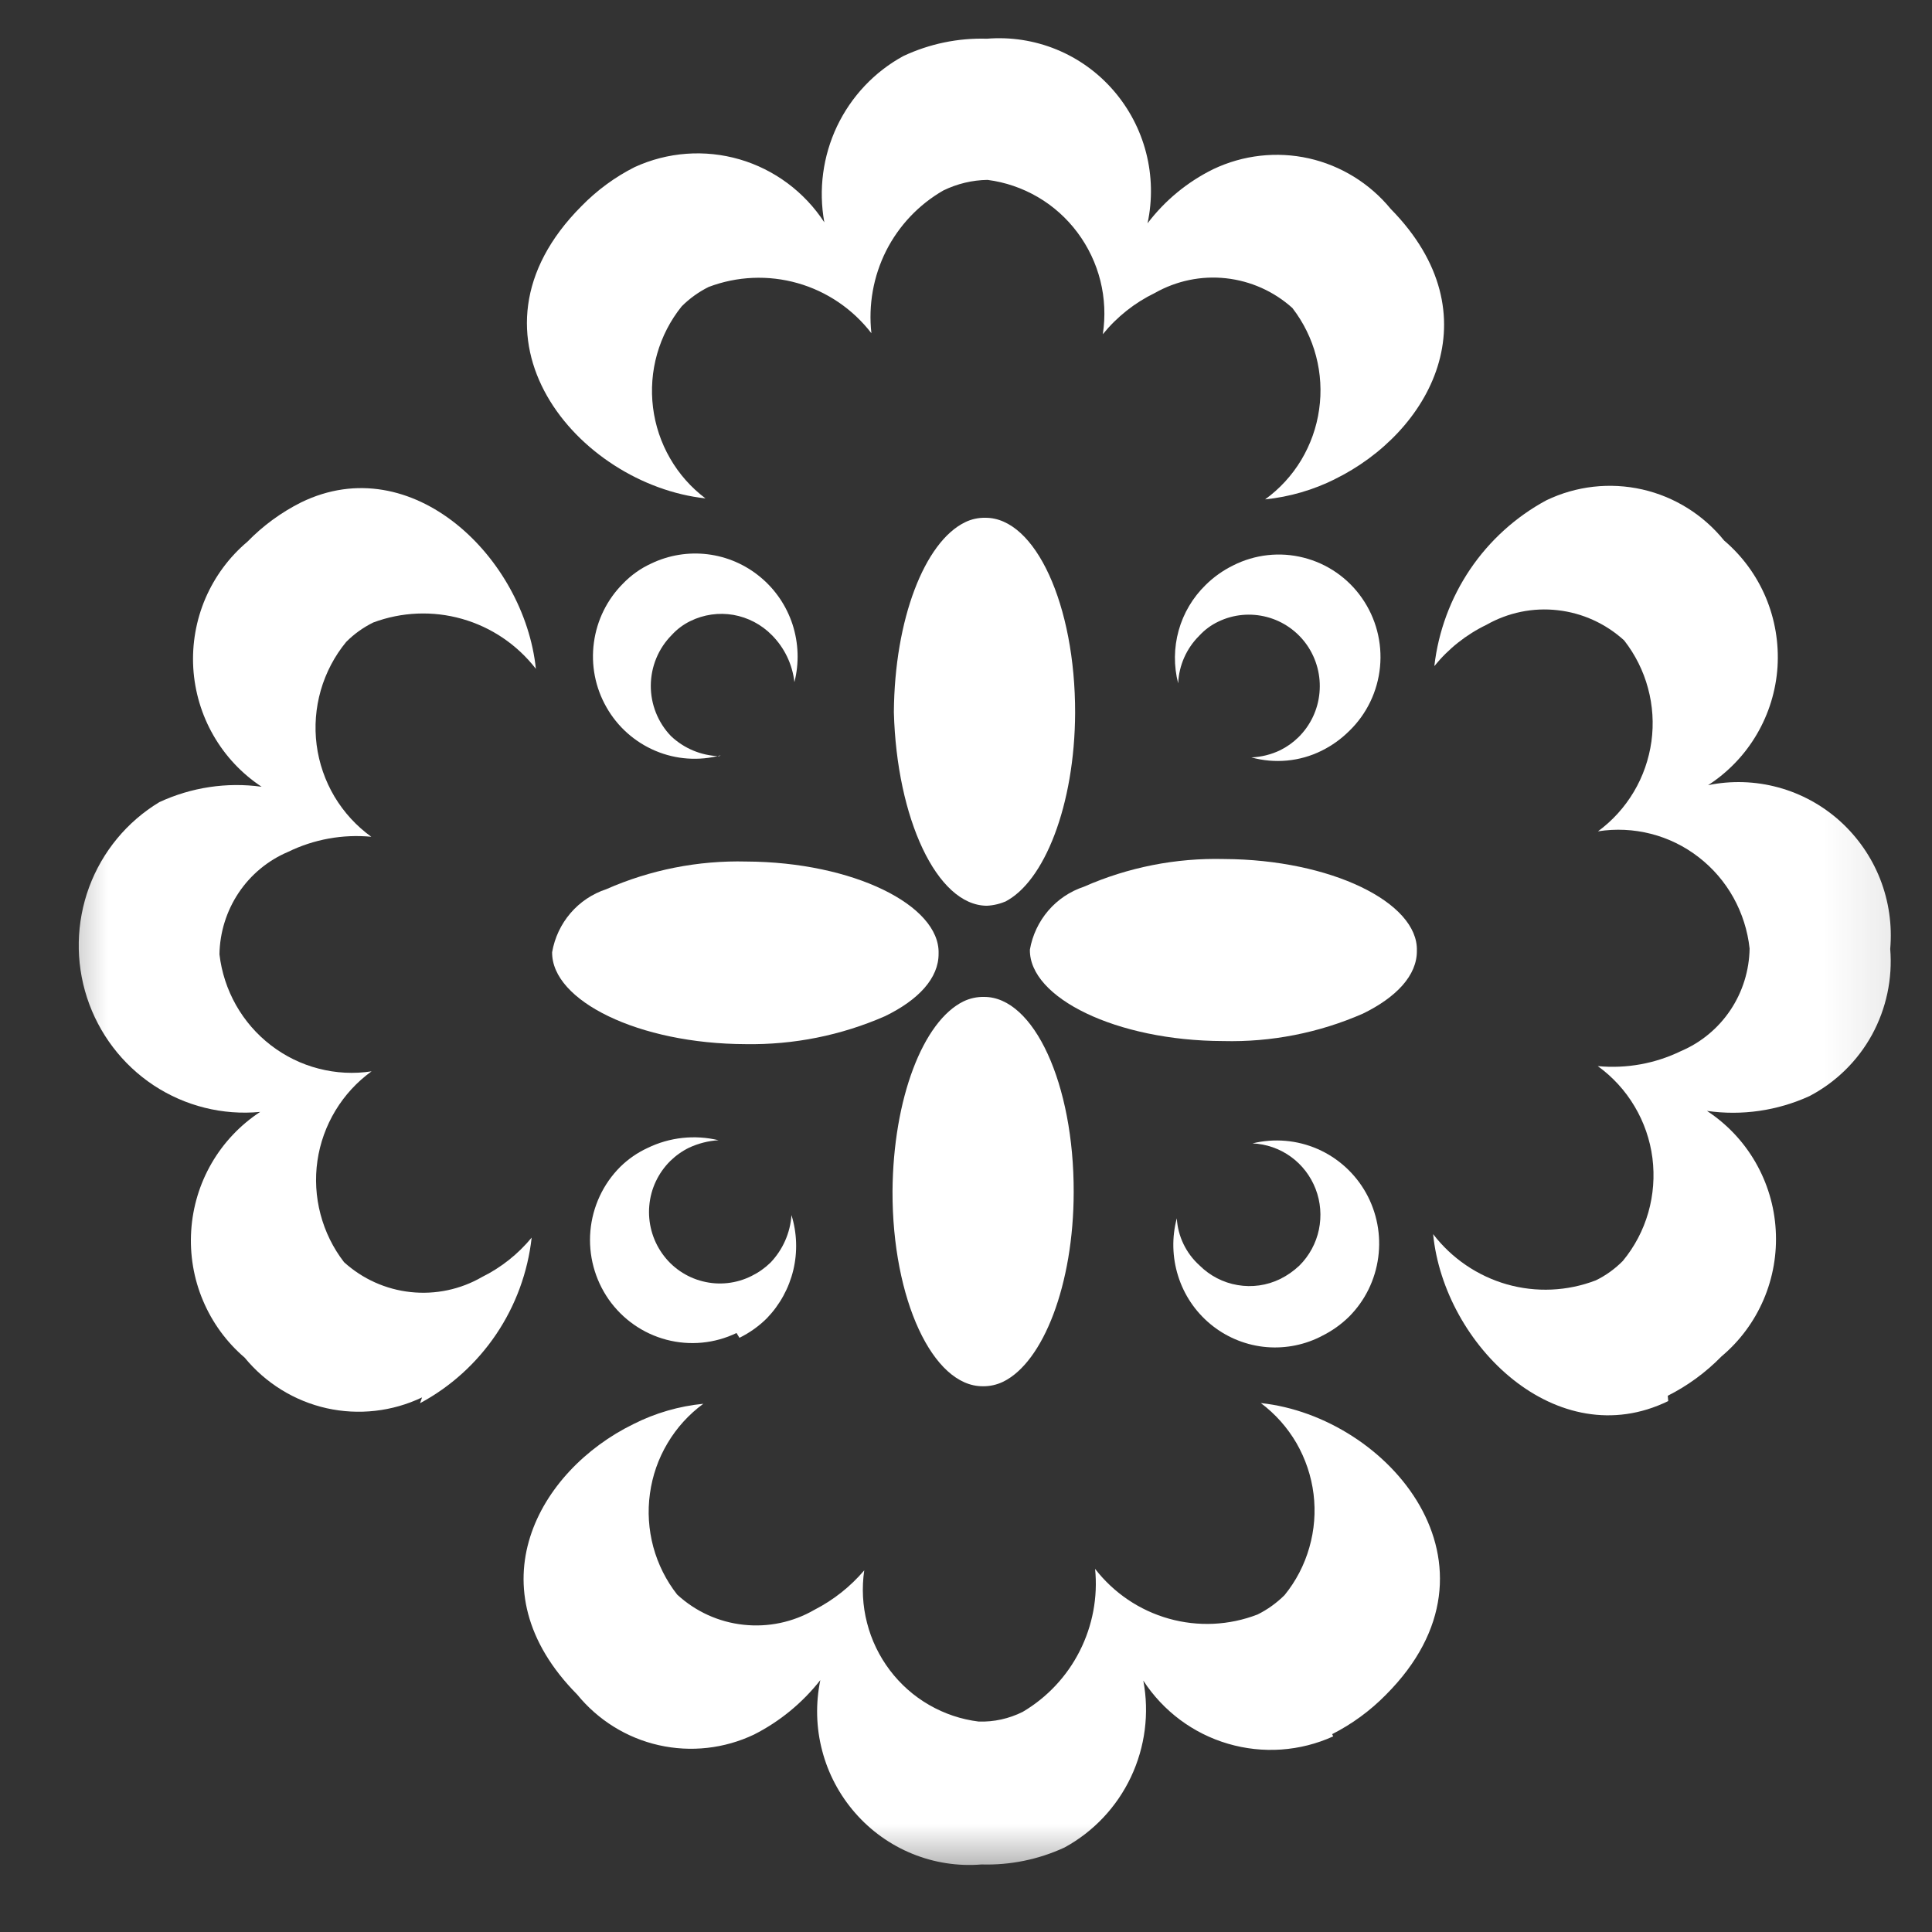 <svg width="27" height="27" viewBox="0 0 27 27" fill="none" xmlns="http://www.w3.org/2000/svg">
<rect x="0" y="0" width="27" height="27" fill="#333333" stroke="none"/>
<g clip-path="url(#clip0_397_580)">
<mask id="mask0_397_580" style="mask-type:luminance" maskUnits="userSpaceOnUse" x="0" y="0" width="27" height="27">
<path d="M26.9 0H0.5V26.4H26.9V0Z" fill="white"/>
</mask>
<g mask="url(#mask0_397_580)">
<path d="M14.074 12.588C13.985 12.63 13.889 12.653 13.791 12.658C13.09 12.653 12.531 11.43 12.492 9.954C12.501 8.657 12.92 7.575 13.486 7.299C13.575 7.255 13.673 7.234 13.772 7.236C14.47 7.234 15.028 8.456 15.025 9.963C15.02 11.248 14.594 12.334 14.035 12.607" fill="white"/>
<path d="M19.046 14.166C18.431 14.435 17.765 14.566 17.094 14.549C15.599 14.545 14.381 13.943 14.393 13.271C14.428 13.07 14.517 12.881 14.65 12.726C14.783 12.571 14.955 12.456 15.148 12.392C15.765 12.12 16.434 11.988 17.108 12.005C18.596 12.012 19.821 12.611 19.801 13.286C19.805 13.632 19.512 13.939 19.046 14.166Z" fill="white"/>
<path d="M12.369 14.201C11.755 14.47 11.091 14.603 10.421 14.592C8.926 14.588 7.708 13.986 7.716 13.307C7.751 13.105 7.84 12.916 7.973 12.761C8.106 12.606 8.278 12.491 8.472 12.427C9.089 12.155 9.758 12.023 10.431 12.04C11.919 12.047 13.137 12.65 13.117 13.325C13.12 13.671 12.835 13.974 12.369 14.201Z" fill="white"/>
<path d="M14.019 19.31C13.93 19.353 13.832 19.375 13.733 19.373C13.036 19.375 12.469 18.156 12.473 16.649C12.482 15.352 12.9 14.27 13.466 13.994C13.556 13.951 13.654 13.93 13.752 13.932C14.45 13.929 15.009 15.152 15.005 16.659C15.004 17.952 14.578 19.038 14.019 19.31Z" fill="white"/>
<path d="M23.314 19.58C21.762 20.337 20.182 18.802 20.028 17.247C20.288 17.586 20.65 17.832 21.059 17.949C21.468 18.065 21.904 18.046 22.302 17.893C22.442 17.825 22.569 17.733 22.679 17.622C22.843 17.424 22.964 17.194 23.035 16.946C23.106 16.699 23.125 16.439 23.093 16.184C23.06 15.928 22.975 15.682 22.843 15.461C22.712 15.24 22.537 15.049 22.329 14.899C22.728 14.937 23.13 14.865 23.492 14.689C23.772 14.57 24.012 14.371 24.183 14.116C24.353 13.862 24.446 13.563 24.451 13.256C24.424 13.006 24.347 12.764 24.225 12.544C24.103 12.325 23.938 12.133 23.74 11.98C23.542 11.826 23.315 11.715 23.073 11.653C22.831 11.591 22.579 11.579 22.332 11.618C22.534 11.47 22.704 11.282 22.832 11.067C22.961 10.851 23.044 10.611 23.079 10.362C23.113 10.113 23.097 9.86 23.031 9.617C22.966 9.374 22.852 9.148 22.698 8.95C22.44 8.715 22.116 8.567 21.77 8.528C21.425 8.488 21.076 8.56 20.773 8.732C20.491 8.868 20.243 9.065 20.045 9.309C20.101 8.823 20.273 8.359 20.546 7.955C20.819 7.552 21.185 7.221 21.612 6.991C22.029 6.791 22.5 6.738 22.951 6.84C23.401 6.942 23.804 7.194 24.095 7.554C24.348 7.769 24.547 8.041 24.677 8.348C24.806 8.655 24.862 8.988 24.841 9.321C24.819 9.653 24.72 9.976 24.551 10.263C24.383 10.55 24.149 10.793 23.871 10.973C24.195 10.906 24.531 10.917 24.851 11.004C25.171 11.091 25.466 11.252 25.713 11.474C25.96 11.697 26.153 11.974 26.275 12.284C26.397 12.595 26.445 12.929 26.416 13.262C26.45 13.678 26.361 14.096 26.161 14.462C25.96 14.828 25.656 15.125 25.288 15.318C24.839 15.523 24.342 15.595 23.855 15.525C24.133 15.707 24.365 15.952 24.532 16.241C24.699 16.53 24.797 16.855 24.816 17.189C24.836 17.523 24.778 17.857 24.646 18.164C24.514 18.471 24.313 18.742 24.058 18.956C23.839 19.18 23.585 19.366 23.307 19.506" fill="white"/>
<path d="M18.663 6.693C18.355 6.847 18.022 6.944 17.68 6.979C17.883 6.832 18.055 6.645 18.185 6.429C18.314 6.213 18.4 5.973 18.435 5.723C18.471 5.474 18.456 5.219 18.392 4.976C18.328 4.732 18.215 4.503 18.061 4.304C17.803 4.072 17.479 3.927 17.134 3.889C16.79 3.851 16.442 3.923 16.14 4.094C15.859 4.23 15.61 4.427 15.412 4.671C15.45 4.422 15.439 4.168 15.378 3.924C15.317 3.68 15.208 3.451 15.058 3.25C14.908 3.049 14.72 2.88 14.504 2.754C14.288 2.628 14.049 2.546 13.801 2.514C13.587 2.517 13.376 2.568 13.183 2.662C12.84 2.859 12.562 3.153 12.383 3.507C12.205 3.862 12.134 4.262 12.178 4.657C11.918 4.319 11.556 4.073 11.147 3.957C10.738 3.841 10.302 3.859 9.904 4.01C9.765 4.079 9.637 4.171 9.527 4.281C9.369 4.477 9.252 4.704 9.183 4.947C9.114 5.19 9.095 5.444 9.126 5.695C9.157 5.945 9.238 6.187 9.364 6.405C9.49 6.624 9.658 6.814 9.859 6.965C8.081 6.772 6.311 4.702 8.126 2.881C8.343 2.659 8.594 2.474 8.87 2.335C9.33 2.124 9.85 2.086 10.336 2.227C10.822 2.369 11.242 2.681 11.52 3.107C11.437 2.651 11.5 2.182 11.698 1.764C11.897 1.347 12.221 1.003 12.625 0.783C12.99 0.612 13.389 0.529 13.792 0.541C14.122 0.514 14.454 0.565 14.761 0.69C15.068 0.815 15.341 1.011 15.559 1.262C15.777 1.513 15.934 1.811 16.017 2.134C16.1 2.457 16.107 2.795 16.037 3.121C16.281 2.8 16.596 2.541 16.956 2.364C17.372 2.166 17.842 2.113 18.291 2.213C18.74 2.314 19.143 2.563 19.436 2.92C20.897 4.407 19.982 6.049 18.647 6.7" fill="white"/>
<path d="M18.632 24.266C18.17 24.476 17.649 24.512 17.162 24.369C16.676 24.227 16.256 23.914 15.978 23.487C16.064 23.943 16.003 24.415 15.805 24.834C15.607 25.253 15.282 25.598 14.877 25.819C14.514 25.987 14.117 26.068 13.717 26.056C13.388 26.083 13.056 26.032 12.75 25.907C12.443 25.782 12.169 25.586 11.951 25.336C11.732 25.086 11.574 24.788 11.49 24.466C11.405 24.144 11.397 23.806 11.464 23.48C11.214 23.798 10.898 24.058 10.537 24.241C10.122 24.438 9.654 24.49 9.206 24.389C8.758 24.288 8.357 24.038 8.066 23.681C6.597 22.198 7.52 20.552 8.854 19.901C9.159 19.747 9.49 19.651 9.829 19.618C9.627 19.766 9.457 19.953 9.329 20.169C9.2 20.385 9.117 20.624 9.083 20.873C9.048 21.122 9.065 21.376 9.13 21.619C9.196 21.861 9.309 22.088 9.464 22.285C9.72 22.521 10.044 22.669 10.39 22.706C10.735 22.744 11.083 22.671 11.384 22.496C11.649 22.36 11.885 22.173 12.078 21.946C12.042 22.191 12.055 22.441 12.117 22.68C12.178 22.92 12.287 23.145 12.436 23.342C12.585 23.539 12.771 23.704 12.985 23.827C13.198 23.95 13.433 24.029 13.677 24.059C13.89 24.066 14.101 24.019 14.292 23.924C14.633 23.723 14.91 23.428 15.089 23.074C15.269 22.719 15.344 22.32 15.304 21.925C15.565 22.262 15.926 22.506 16.335 22.621C16.743 22.736 17.178 22.716 17.574 22.563C17.714 22.494 17.841 22.402 17.952 22.292C18.111 22.097 18.229 21.87 18.298 21.627C18.368 21.384 18.388 21.13 18.357 20.879C18.326 20.628 18.244 20.386 18.118 20.167C17.991 19.949 17.822 19.759 17.62 19.608C19.406 19.798 21.172 21.879 19.368 23.685C19.149 23.908 18.895 24.094 18.617 24.235" fill="white"/>
<path d="M5.898 19.529C5.483 19.727 5.013 19.78 4.564 19.68C4.115 19.579 3.712 19.33 3.419 18.973C3.166 18.757 2.967 18.484 2.837 18.176C2.707 17.869 2.651 17.535 2.672 17.201C2.693 16.867 2.791 16.543 2.958 16.255C3.126 15.966 3.358 15.721 3.636 15.539C3.113 15.589 2.588 15.458 2.148 15.168C1.708 14.877 1.38 14.445 1.216 13.942C1.052 13.438 1.063 12.894 1.246 12.397C1.43 11.901 1.776 11.482 2.227 11.21C2.673 11.003 3.169 10.928 3.656 10.995C3.379 10.812 3.149 10.567 2.983 10.278C2.817 9.99 2.721 9.666 2.701 9.334C2.682 9.001 2.74 8.668 2.871 8.362C3.003 8.056 3.203 7.785 3.457 7.571C3.675 7.347 3.929 7.161 4.208 7.021C5.759 6.264 7.328 7.795 7.489 9.347C7.227 9.009 6.866 8.765 6.457 8.649C6.048 8.533 5.613 8.551 5.215 8.7C5.076 8.769 4.948 8.86 4.838 8.971C4.675 9.169 4.554 9.4 4.483 9.647C4.412 9.895 4.392 10.154 4.425 10.41C4.458 10.665 4.543 10.911 4.674 11.132C4.806 11.353 4.981 11.544 5.189 11.694C4.789 11.656 4.387 11.729 4.026 11.905C3.745 12.024 3.505 12.223 3.335 12.477C3.165 12.732 3.072 13.03 3.067 13.337C3.096 13.587 3.175 13.828 3.298 14.046C3.422 14.265 3.588 14.456 3.786 14.608C3.985 14.761 4.211 14.872 4.453 14.934C4.695 14.997 4.946 15.01 5.193 14.972C4.99 15.118 4.818 15.305 4.688 15.52C4.558 15.735 4.472 15.974 4.436 16.223C4.4 16.472 4.415 16.726 4.479 16.969C4.543 17.213 4.655 17.441 4.808 17.639C5.067 17.874 5.393 18.02 5.739 18.057C6.086 18.094 6.435 18.021 6.737 17.846C7.004 17.714 7.24 17.526 7.43 17.296C7.376 17.78 7.206 18.244 6.934 18.647C6.662 19.05 6.297 19.381 5.87 19.61" fill="white"/>
<path d="M10.293 18.629C9.988 18.776 9.641 18.809 9.314 18.723C8.987 18.637 8.701 18.437 8.506 18.159C8.312 17.88 8.221 17.541 8.251 17.202C8.281 16.863 8.429 16.545 8.669 16.306C8.78 16.197 8.909 16.108 9.05 16.043C9.358 15.893 9.709 15.855 10.042 15.935C9.9 15.943 9.761 15.979 9.632 16.038C9.534 16.086 9.445 16.149 9.367 16.225C9.199 16.392 9.094 16.613 9.074 16.85C9.053 17.087 9.117 17.324 9.254 17.518C9.39 17.712 9.592 17.85 9.821 17.907C10.05 17.965 10.292 17.938 10.503 17.832C10.601 17.784 10.69 17.721 10.768 17.645C10.94 17.465 11.044 17.23 11.061 16.981C11.138 17.23 11.147 17.495 11.087 17.748C11.026 18.002 10.899 18.234 10.719 18.421C10.607 18.533 10.476 18.626 10.334 18.696" fill="white"/>
<path d="M18.441 18.687C18.196 18.807 17.921 18.853 17.651 18.821C17.38 18.788 17.124 18.678 16.914 18.503C16.703 18.328 16.547 18.095 16.465 17.834C16.382 17.572 16.375 17.291 16.446 17.026C16.461 17.278 16.575 17.514 16.762 17.683C16.907 17.828 17.093 17.925 17.295 17.959C17.497 17.994 17.704 17.965 17.889 17.875C17.989 17.826 18.08 17.762 18.161 17.685C18.298 17.548 18.392 17.374 18.432 17.184C18.471 16.994 18.456 16.797 18.386 16.616C18.316 16.435 18.196 16.278 18.039 16.165C17.883 16.052 17.697 15.988 17.504 15.979C17.807 15.905 18.126 15.932 18.413 16.057C18.699 16.182 18.937 16.398 19.09 16.671C19.243 16.945 19.303 17.262 19.261 17.573C19.219 17.885 19.078 18.174 18.857 18.397C18.744 18.509 18.614 18.601 18.472 18.671" fill="white"/>
<path d="M18.469 10.492C18.164 10.643 17.815 10.675 17.488 10.585C17.628 10.579 17.764 10.545 17.89 10.485C17.985 10.438 18.072 10.376 18.147 10.302C18.315 10.136 18.419 9.916 18.44 9.681C18.462 9.445 18.4 9.21 18.266 9.016C18.131 8.822 17.933 8.683 17.706 8.623C17.479 8.563 17.238 8.585 17.027 8.687C16.925 8.735 16.834 8.803 16.758 8.886C16.581 9.062 16.476 9.299 16.465 9.55C16.402 9.307 16.405 9.052 16.472 8.811C16.539 8.57 16.669 8.351 16.848 8.176C16.961 8.064 17.091 7.972 17.233 7.902C17.538 7.748 17.887 7.709 18.217 7.793C18.547 7.876 18.837 8.076 19.033 8.357C19.229 8.637 19.319 8.979 19.286 9.32C19.253 9.662 19.1 9.98 18.854 10.217C18.741 10.329 18.611 10.422 18.469 10.492Z" fill="white"/>
<path d="M10.072 10.556C9.769 10.637 9.448 10.615 9.16 10.493C8.871 10.371 8.63 10.157 8.475 9.883C8.319 9.61 8.257 9.292 8.3 8.979C8.342 8.667 8.485 8.377 8.707 8.155C8.82 8.038 8.953 7.943 9.1 7.876C9.345 7.758 9.619 7.713 9.889 7.746C10.159 7.779 10.414 7.889 10.624 8.063C10.834 8.236 10.991 8.467 11.076 8.727C11.16 8.988 11.17 9.267 11.102 9.533C11.074 9.284 10.963 9.053 10.787 8.876C10.642 8.728 10.453 8.629 10.249 8.593C10.045 8.558 9.835 8.588 9.649 8.679C9.55 8.727 9.462 8.793 9.388 8.874C9.202 9.061 9.097 9.314 9.095 9.579C9.093 9.843 9.195 10.098 9.377 10.287C9.56 10.46 9.798 10.559 10.049 10.568" fill="white"/>
</g>
</g>
<defs>
<clipPath id="clip0_397_580">
<rect width="26.4" height="26.4" fill="white" transform="translate(0.5)"/>
</clipPath>
</defs>
</svg>
